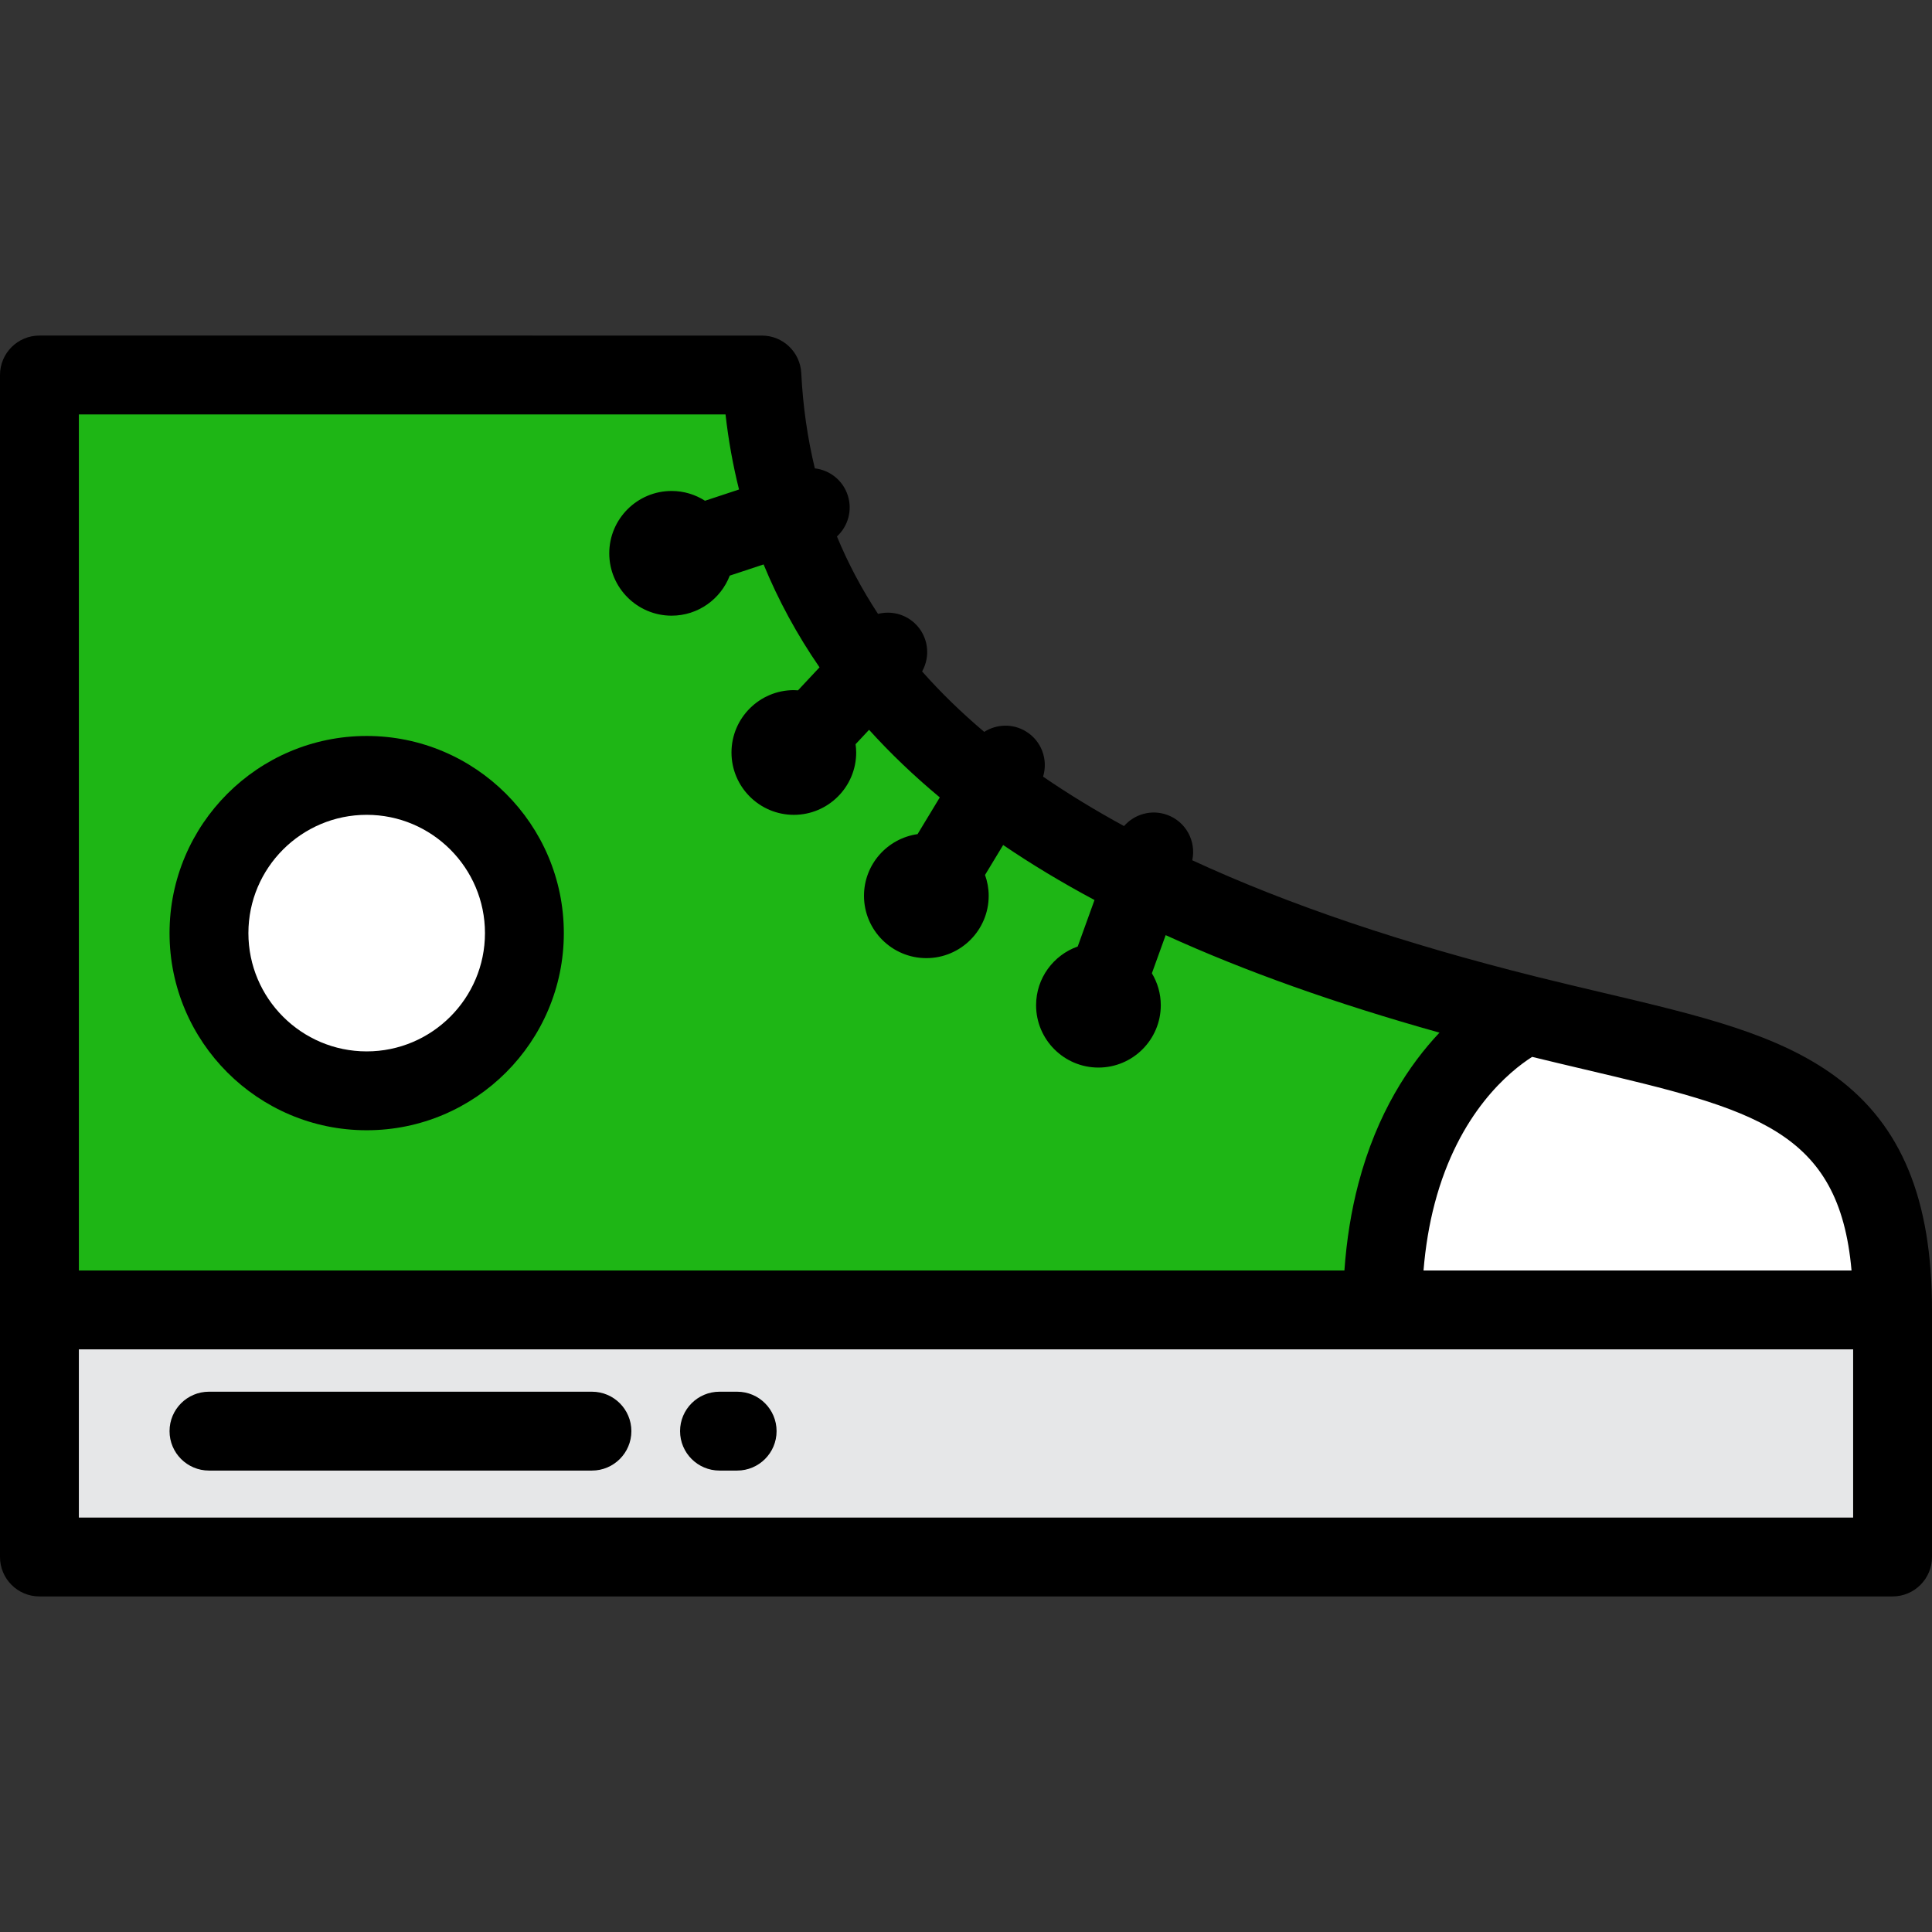 <?xml version="1.0" encoding="iso-8859-1"?>
<!-- Uploaded to: SVG Repo, www.svgrepo.com, Generator: SVG Repo Mixer Tools -->
<svg version="1.1" id="Layer_1" xmlns="http://www.w3.org/2000/svg" xmlns:xlink="http://www.w3.org/1999/xlink" 
	 viewBox="0 0 512 512" xml:space="preserve">
<rect x="0" y="0" width="512" height="512" fill="#333333" stroke="none"/>
<path style="fill:#1EB615;" d="M201.906,99.378H10.449v247.761l355.918,0.002c0-11.898,1.43-22.11,3.732-30.855
	c9.589-36.426,34.358-47.282,34.462-47.327l0.001-0.002C312.057,245.864,207.147,203.284,201.906,99.378z"/>
<circle style="fill:#FFFFFF;" cx="97.176" cy="247.286" r="41.796"/>
<rect x="10.449" y="347.147" style="fill:#E6E7E8;" width="491.102" height="65.484"/>
<path style="fill:#FFFFFF;" d="M404.566,268.957c0,0-38.198,16.622-38.198,78.183h135.184
	C501.551,285.581,464.304,283.866,404.566,268.957z"/>
<path d="M97.174,195.039c-28.807,0-52.244,23.437-52.244,52.245s23.437,52.245,52.244,52.245c28.808,0,52.246-23.437,52.246-52.245
	S125.982,195.039,97.174,195.039z M97.174,278.631c-17.285,0-31.346-14.062-31.346-31.347s14.061-31.347,31.346-31.347
	c17.286,0,31.348,14.062,31.348,31.347S114.46,278.631,97.174,278.631z"/>
<path d="M486.633,285.446c-15.381-11.405-35.923-16.252-61.93-22.389c-5.661-1.335-11.516-2.717-17.609-4.237
	c-0.001,0-0.003-0.001-0.004-0.001c-35.362-8.827-65.669-19.06-91.131-30.842c1.095-5.039-1.672-10.233-6.655-12.032
	c-4.173-1.508-8.671-0.186-11.421,2.97c-7.685-4.187-14.832-8.552-21.456-13.098c1.375-4.471-0.385-9.471-4.569-12.002
	c-3.514-2.13-7.78-1.93-11.029,0.141c-6.066-5.13-11.553-10.469-16.463-16.022c2.32-4.102,1.642-9.4-1.952-12.762
	c-2.704-2.53-6.392-3.336-9.731-2.485c-4.314-6.566-7.941-13.403-10.883-20.521c2.922-2.695,4.174-6.94,2.845-10.959
	c-1.317-3.982-4.798-6.628-8.703-7.089c-1.958-8.093-3.16-16.508-3.602-25.267c-0.281-5.559-4.869-9.922-10.435-9.922H10.449
	C4.678,88.929,0,93.608,0,99.378v313.245c0,5.77,4.678,10.449,10.449,10.449h491.102c5.77,0,10.449-4.679,10.449-10.449v-65.482
	C512,317.884,503.939,298.279,486.633,285.446z M490.676,336.693H377.245c0.517-6.263,1.502-12.206,2.96-17.745
	c6.361-24.171,19.944-35.117,25.83-38.865c4.774,1.168,9.384,2.257,13.869,3.315C464.896,294.013,487.38,299.317,490.676,336.693z
	 M20.898,109.827h171.376c0.762,6.802,1.96,13.432,3.575,19.896l-9.017,2.981c-2.561-1.633-5.593-2.592-8.849-2.592
	c-9.11,0-16.523,7.413-16.523,16.523c0,9.112,7.413,16.524,16.523,16.524c7.027,0,13.027-4.417,15.411-10.614l8.968-2.964
	c3.912,9.516,8.856,18.61,14.821,27.268l-5.708,6.101c-0.366-0.024-0.728-0.056-1.1-0.056c-9.11,0-16.523,7.412-16.523,16.524
	s7.413,16.523,16.523,16.523c9.11,0,16.523-7.413,16.523-16.523c0-0.745-0.067-1.472-0.162-2.192l3.575-3.82
	c5.642,6.237,11.89,12.212,18.744,17.916l-5.889,9.729c-8.012,1.136-14.2,8.021-14.2,16.341c0,9.112,7.412,16.524,16.523,16.524
	c9.11,0,16.523-7.412,16.523-16.524c0-1.937-0.353-3.79-0.969-5.519l4.803-7.935c7.47,5.082,15.53,9.939,24.206,14.578
	l-4.446,12.314c-6.417,2.271-11.034,8.381-11.034,15.566c0,9.112,7.412,16.523,16.523,16.523c9.11,0,16.523-7.413,16.523-16.523
	c0-3.096-0.871-5.984-2.358-8.464l3.65-10.108c21.006,9.574,45.09,18.148,72.568,25.839c-7.99,8.46-16.557,21.268-21.48,39.965
	c-1.903,7.231-3.146,14.956-3.717,23.066l-335.382-0.002V109.827z M491.102,402.174H20.898v-44.584h470.204V402.174z"/>
<path d="M195.353,368.817h-4.678c-5.77,0-10.449,4.678-10.449,10.449c0,5.77,4.679,10.449,10.449,10.449h4.678
	c5.77,0,10.449-4.679,10.449-10.449C205.802,373.495,201.123,368.817,195.353,368.817z"/>
<path d="M156.872,368.817H55.38c-5.77,0-10.449,4.678-10.449,10.449c0,5.77,4.679,10.449,10.449,10.449h101.492
	c5.77,0,10.449-4.679,10.449-10.449C167.321,373.495,162.641,368.817,156.872,368.817z"/>
</svg>